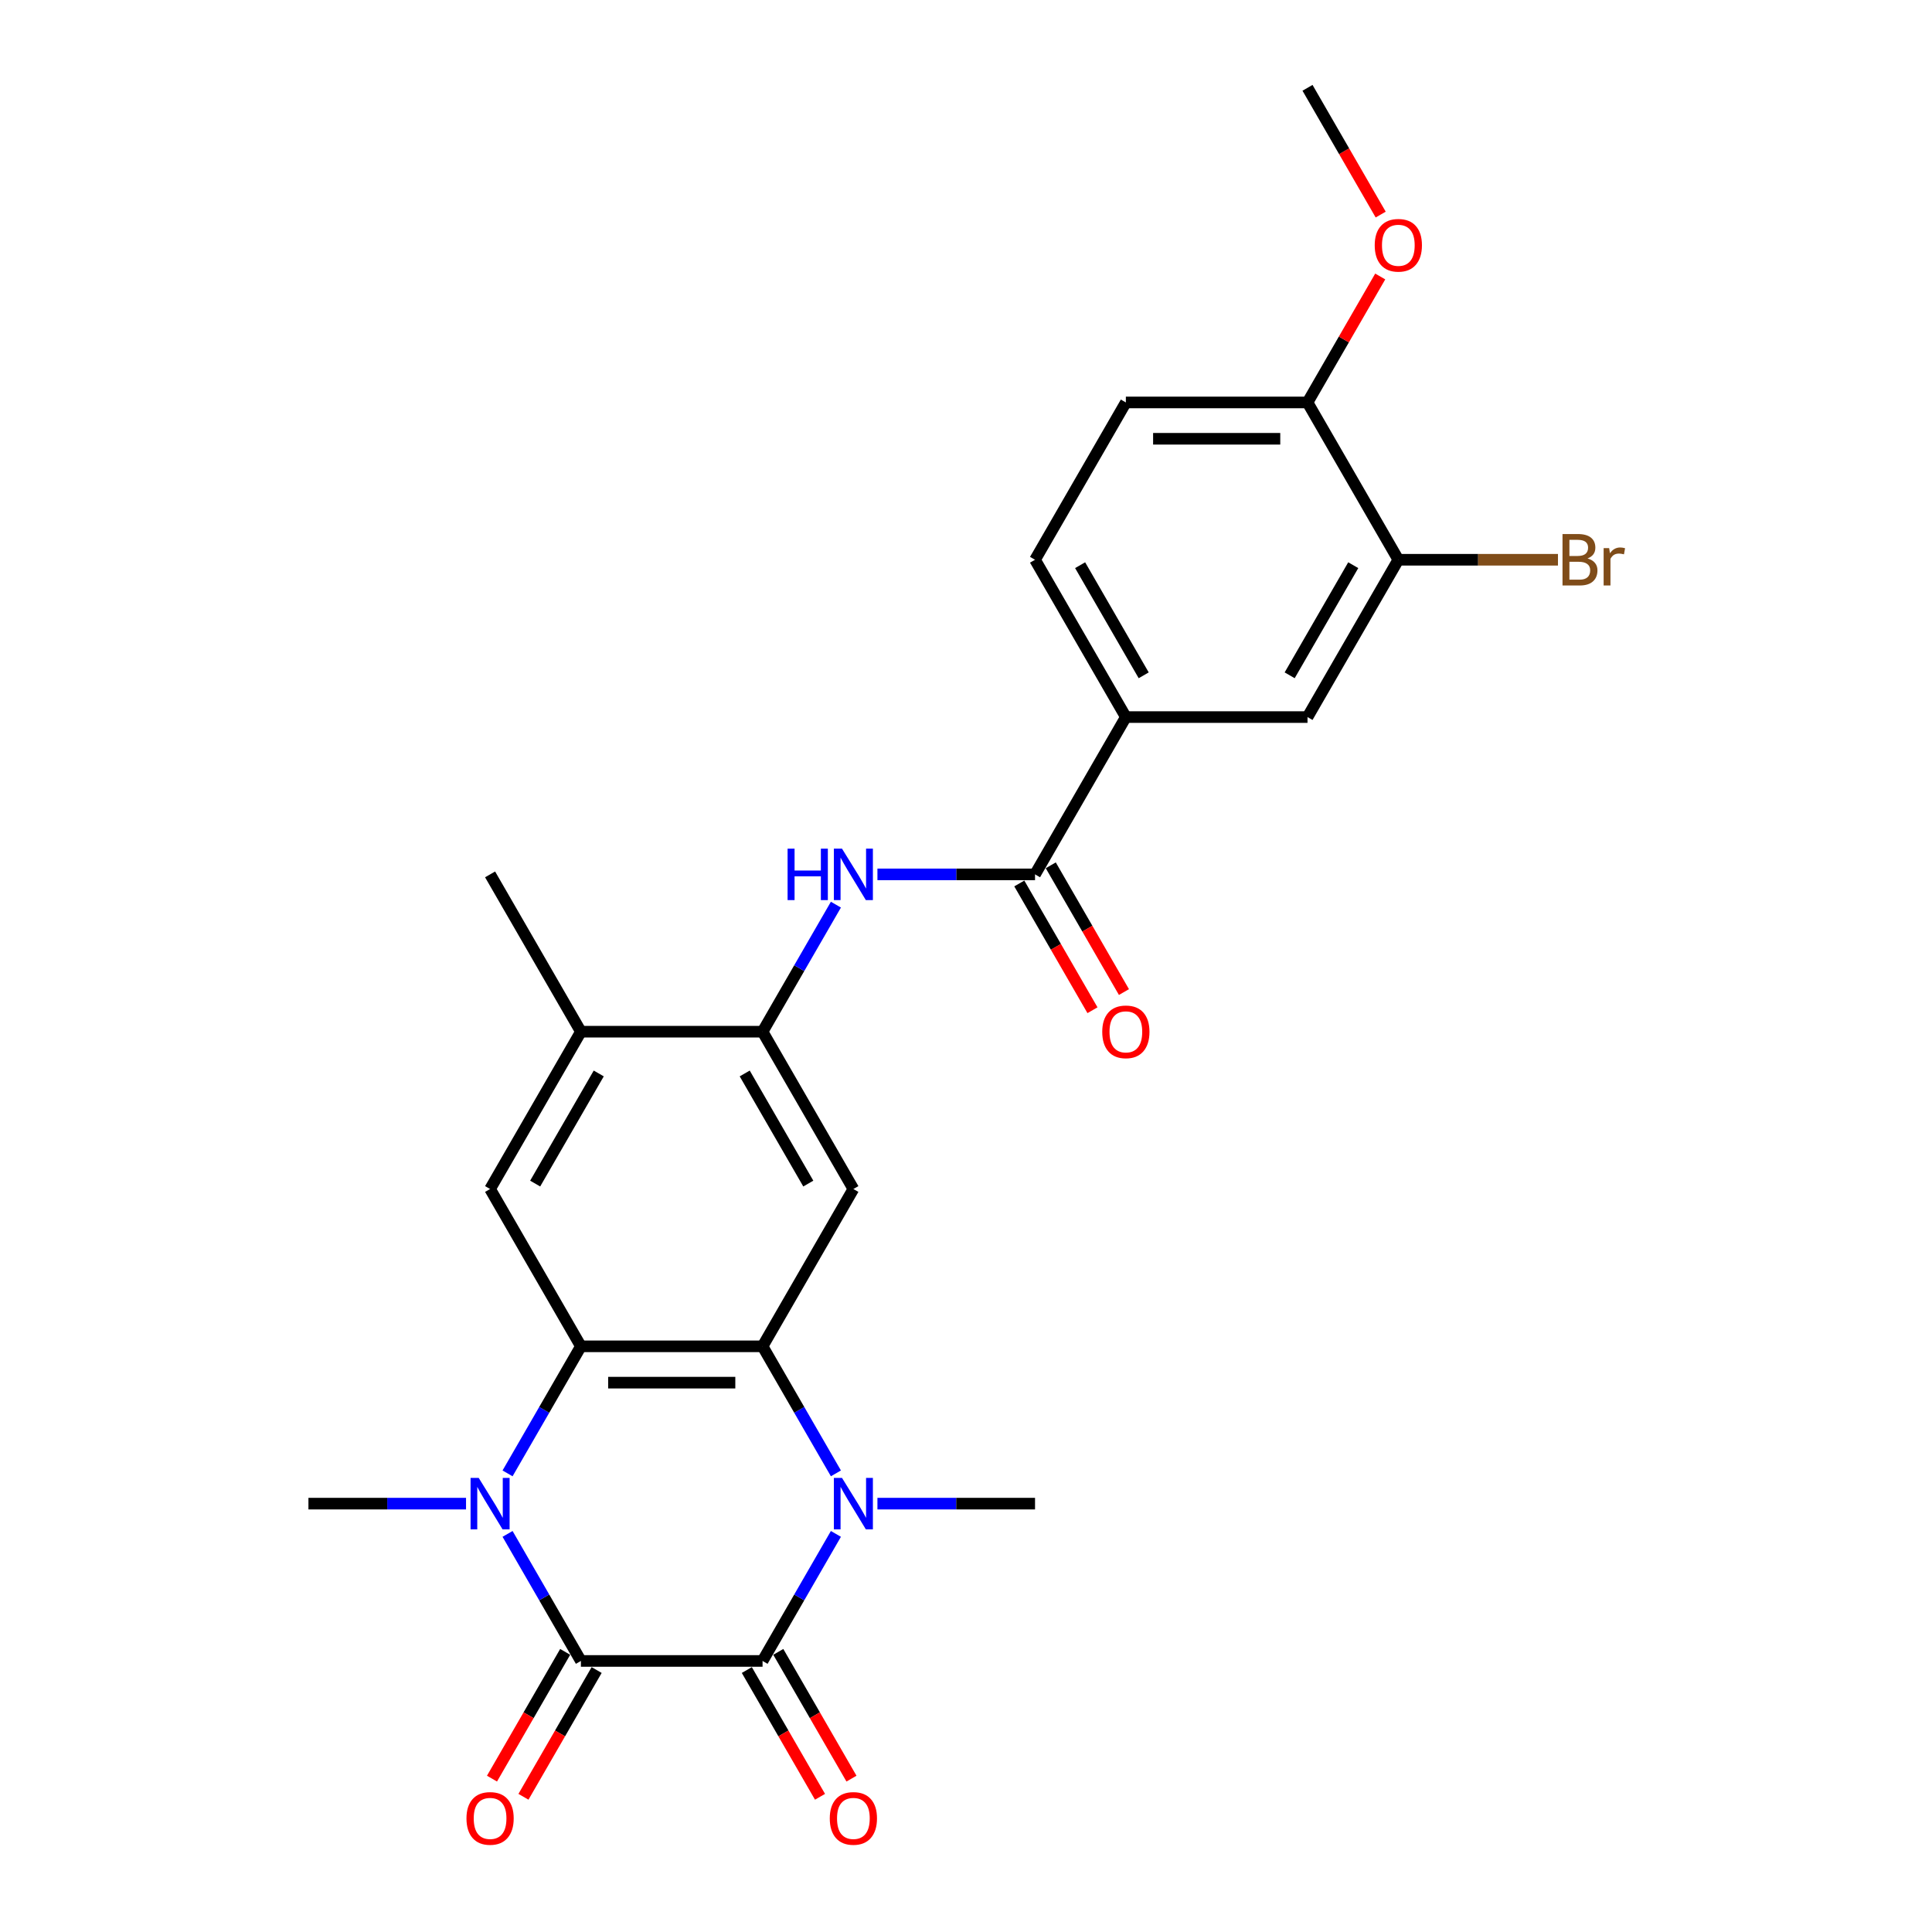 <?xml version='1.0' encoding='iso-8859-1'?>
<svg version='1.1' baseProfile='full'
              xmlns='http://www.w3.org/2000/svg'
                      xmlns:rdkit='http://www.rdkit.org/xml'
                      xmlns:xlink='http://www.w3.org/1999/xlink'
                  xml:space='preserve'
width='1000px' height='1000px' viewBox='0 0 1000 1000'>
<!-- END OF HEADER -->
<rect style='opacity:1.0;fill:#FFFFFF;stroke:none' width='1000' height='1000' x='0' y='0'> </rect>
<path class='bond-0' d='M 394.699,859.705 L 300.677,859.705' style='fill:none;fill-rule:evenodd;stroke:#000000;stroke-width:6px;stroke-linecap:butt;stroke-linejoin:miter;stroke-opacity:1' />
<path class='bond-1' d='M 394.699,859.705 L 413.683,826.825' style='fill:none;fill-rule:evenodd;stroke:#000000;stroke-width:6px;stroke-linecap:butt;stroke-linejoin:miter;stroke-opacity:1' />
<path class='bond-1' d='M 413.683,826.825 L 432.666,793.944' style='fill:none;fill-rule:evenodd;stroke:#0000FF;stroke-width:6px;stroke-linecap:butt;stroke-linejoin:miter;stroke-opacity:1' />
<path class='bond-15' d='M 386.557,864.406 L 405.497,897.211' style='fill:none;fill-rule:evenodd;stroke:#000000;stroke-width:6px;stroke-linecap:butt;stroke-linejoin:miter;stroke-opacity:1' />
<path class='bond-15' d='M 405.497,897.211 L 424.437,930.017' style='fill:none;fill-rule:evenodd;stroke:#FF0000;stroke-width:6px;stroke-linecap:butt;stroke-linejoin:miter;stroke-opacity:1' />
<path class='bond-15' d='M 402.842,855.004 L 421.782,887.809' style='fill:none;fill-rule:evenodd;stroke:#000000;stroke-width:6px;stroke-linecap:butt;stroke-linejoin:miter;stroke-opacity:1' />
<path class='bond-15' d='M 421.782,887.809 L 440.722,920.615' style='fill:none;fill-rule:evenodd;stroke:#FF0000;stroke-width:6px;stroke-linecap:butt;stroke-linejoin:miter;stroke-opacity:1' />
<path class='bond-2' d='M 300.677,859.705 L 281.694,826.825' style='fill:none;fill-rule:evenodd;stroke:#000000;stroke-width:6px;stroke-linecap:butt;stroke-linejoin:miter;stroke-opacity:1' />
<path class='bond-2' d='M 281.694,826.825 L 262.71,793.944' style='fill:none;fill-rule:evenodd;stroke:#0000FF;stroke-width:6px;stroke-linecap:butt;stroke-linejoin:miter;stroke-opacity:1' />
<path class='bond-14' d='M 292.535,855.004 L 273.595,887.809' style='fill:none;fill-rule:evenodd;stroke:#000000;stroke-width:6px;stroke-linecap:butt;stroke-linejoin:miter;stroke-opacity:1' />
<path class='bond-14' d='M 273.595,887.809 L 254.655,920.615' style='fill:none;fill-rule:evenodd;stroke:#FF0000;stroke-width:6px;stroke-linecap:butt;stroke-linejoin:miter;stroke-opacity:1' />
<path class='bond-14' d='M 308.82,864.406 L 289.88,897.211' style='fill:none;fill-rule:evenodd;stroke:#000000;stroke-width:6px;stroke-linecap:butt;stroke-linejoin:miter;stroke-opacity:1' />
<path class='bond-14' d='M 289.88,897.211 L 270.94,930.017' style='fill:none;fill-rule:evenodd;stroke:#FF0000;stroke-width:6px;stroke-linecap:butt;stroke-linejoin:miter;stroke-opacity:1' />
<path class='bond-3' d='M 432.666,762.616 L 413.683,729.736' style='fill:none;fill-rule:evenodd;stroke:#0000FF;stroke-width:6px;stroke-linecap:butt;stroke-linejoin:miter;stroke-opacity:1' />
<path class='bond-3' d='M 413.683,729.736 L 394.699,696.855' style='fill:none;fill-rule:evenodd;stroke:#000000;stroke-width:6px;stroke-linecap:butt;stroke-linejoin:miter;stroke-opacity:1' />
<path class='bond-20' d='M 454.158,778.28 L 494.945,778.28' style='fill:none;fill-rule:evenodd;stroke:#0000FF;stroke-width:6px;stroke-linecap:butt;stroke-linejoin:miter;stroke-opacity:1' />
<path class='bond-20' d='M 494.945,778.28 L 535.731,778.28' style='fill:none;fill-rule:evenodd;stroke:#000000;stroke-width:6px;stroke-linecap:butt;stroke-linejoin:miter;stroke-opacity:1' />
<path class='bond-21' d='M 241.218,778.28 L 200.432,778.28' style='fill:none;fill-rule:evenodd;stroke:#0000FF;stroke-width:6px;stroke-linecap:butt;stroke-linejoin:miter;stroke-opacity:1' />
<path class='bond-21' d='M 200.432,778.28 L 159.645,778.28' style='fill:none;fill-rule:evenodd;stroke:#000000;stroke-width:6px;stroke-linecap:butt;stroke-linejoin:miter;stroke-opacity:1' />
<path class='bond-26' d='M 262.71,762.616 L 281.694,729.736' style='fill:none;fill-rule:evenodd;stroke:#0000FF;stroke-width:6px;stroke-linecap:butt;stroke-linejoin:miter;stroke-opacity:1' />
<path class='bond-26' d='M 281.694,729.736 L 300.677,696.855' style='fill:none;fill-rule:evenodd;stroke:#000000;stroke-width:6px;stroke-linecap:butt;stroke-linejoin:miter;stroke-opacity:1' />
<path class='bond-4' d='M 394.699,696.855 L 300.677,696.855' style='fill:none;fill-rule:evenodd;stroke:#000000;stroke-width:6px;stroke-linecap:butt;stroke-linejoin:miter;stroke-opacity:1' />
<path class='bond-4' d='M 380.596,715.659 L 314.781,715.659' style='fill:none;fill-rule:evenodd;stroke:#000000;stroke-width:6px;stroke-linecap:butt;stroke-linejoin:miter;stroke-opacity:1' />
<path class='bond-5' d='M 394.699,696.855 L 441.71,615.43' style='fill:none;fill-rule:evenodd;stroke:#000000;stroke-width:6px;stroke-linecap:butt;stroke-linejoin:miter;stroke-opacity:1' />
<path class='bond-9' d='M 300.677,696.855 L 253.667,615.43' style='fill:none;fill-rule:evenodd;stroke:#000000;stroke-width:6px;stroke-linecap:butt;stroke-linejoin:miter;stroke-opacity:1' />
<path class='bond-7' d='M 441.71,615.43 L 394.699,534.005' style='fill:none;fill-rule:evenodd;stroke:#000000;stroke-width:6px;stroke-linecap:butt;stroke-linejoin:miter;stroke-opacity:1' />
<path class='bond-7' d='M 418.373,612.618 L 385.466,555.621' style='fill:none;fill-rule:evenodd;stroke:#000000;stroke-width:6px;stroke-linecap:butt;stroke-linejoin:miter;stroke-opacity:1' />
<path class='bond-6' d='M 535.731,452.58 L 494.945,452.58' style='fill:none;fill-rule:evenodd;stroke:#000000;stroke-width:6px;stroke-linecap:butt;stroke-linejoin:miter;stroke-opacity:1' />
<path class='bond-6' d='M 494.945,452.58 L 454.158,452.58' style='fill:none;fill-rule:evenodd;stroke:#0000FF;stroke-width:6px;stroke-linecap:butt;stroke-linejoin:miter;stroke-opacity:1' />
<path class='bond-10' d='M 535.731,452.58 L 582.742,371.155' style='fill:none;fill-rule:evenodd;stroke:#000000;stroke-width:6px;stroke-linecap:butt;stroke-linejoin:miter;stroke-opacity:1' />
<path class='bond-17' d='M 527.589,457.281 L 546.529,490.086' style='fill:none;fill-rule:evenodd;stroke:#000000;stroke-width:6px;stroke-linecap:butt;stroke-linejoin:miter;stroke-opacity:1' />
<path class='bond-17' d='M 546.529,490.086 L 565.469,522.892' style='fill:none;fill-rule:evenodd;stroke:#FF0000;stroke-width:6px;stroke-linecap:butt;stroke-linejoin:miter;stroke-opacity:1' />
<path class='bond-17' d='M 543.874,447.879 L 562.814,480.684' style='fill:none;fill-rule:evenodd;stroke:#000000;stroke-width:6px;stroke-linecap:butt;stroke-linejoin:miter;stroke-opacity:1' />
<path class='bond-17' d='M 562.814,480.684 L 581.754,513.489' style='fill:none;fill-rule:evenodd;stroke:#FF0000;stroke-width:6px;stroke-linecap:butt;stroke-linejoin:miter;stroke-opacity:1' />
<path class='bond-8' d='M 394.699,534.005 L 413.683,501.124' style='fill:none;fill-rule:evenodd;stroke:#000000;stroke-width:6px;stroke-linecap:butt;stroke-linejoin:miter;stroke-opacity:1' />
<path class='bond-8' d='M 413.683,501.124 L 432.666,468.244' style='fill:none;fill-rule:evenodd;stroke:#0000FF;stroke-width:6px;stroke-linecap:butt;stroke-linejoin:miter;stroke-opacity:1' />
<path class='bond-11' d='M 394.699,534.005 L 300.677,534.005' style='fill:none;fill-rule:evenodd;stroke:#000000;stroke-width:6px;stroke-linecap:butt;stroke-linejoin:miter;stroke-opacity:1' />
<path class='bond-27' d='M 253.667,615.43 L 300.677,534.005' style='fill:none;fill-rule:evenodd;stroke:#000000;stroke-width:6px;stroke-linecap:butt;stroke-linejoin:miter;stroke-opacity:1' />
<path class='bond-27' d='M 277.003,612.618 L 309.911,555.621' style='fill:none;fill-rule:evenodd;stroke:#000000;stroke-width:6px;stroke-linecap:butt;stroke-linejoin:miter;stroke-opacity:1' />
<path class='bond-13' d='M 582.742,371.155 L 676.764,371.155' style='fill:none;fill-rule:evenodd;stroke:#000000;stroke-width:6px;stroke-linecap:butt;stroke-linejoin:miter;stroke-opacity:1' />
<path class='bond-18' d='M 582.742,371.155 L 535.731,289.73' style='fill:none;fill-rule:evenodd;stroke:#000000;stroke-width:6px;stroke-linecap:butt;stroke-linejoin:miter;stroke-opacity:1' />
<path class='bond-18' d='M 591.976,349.539 L 559.068,292.541' style='fill:none;fill-rule:evenodd;stroke:#000000;stroke-width:6px;stroke-linecap:butt;stroke-linejoin:miter;stroke-opacity:1' />
<path class='bond-24' d='M 300.677,534.005 L 253.667,452.58' style='fill:none;fill-rule:evenodd;stroke:#000000;stroke-width:6px;stroke-linecap:butt;stroke-linejoin:miter;stroke-opacity:1' />
<path class='bond-12' d='M 723.774,289.73 L 676.764,371.155' style='fill:none;fill-rule:evenodd;stroke:#000000;stroke-width:6px;stroke-linecap:butt;stroke-linejoin:miter;stroke-opacity:1' />
<path class='bond-12' d='M 700.438,292.541 L 667.53,349.539' style='fill:none;fill-rule:evenodd;stroke:#000000;stroke-width:6px;stroke-linecap:butt;stroke-linejoin:miter;stroke-opacity:1' />
<path class='bond-22' d='M 723.774,289.73 L 765.088,289.73' style='fill:none;fill-rule:evenodd;stroke:#000000;stroke-width:6px;stroke-linecap:butt;stroke-linejoin:miter;stroke-opacity:1' />
<path class='bond-22' d='M 765.088,289.73 L 806.401,289.73' style='fill:none;fill-rule:evenodd;stroke:#7F4C19;stroke-width:6px;stroke-linecap:butt;stroke-linejoin:miter;stroke-opacity:1' />
<path class='bond-28' d='M 723.774,289.73 L 676.764,208.305' style='fill:none;fill-rule:evenodd;stroke:#000000;stroke-width:6px;stroke-linecap:butt;stroke-linejoin:miter;stroke-opacity:1' />
<path class='bond-16' d='M 676.764,208.305 L 582.742,208.305' style='fill:none;fill-rule:evenodd;stroke:#000000;stroke-width:6px;stroke-linecap:butt;stroke-linejoin:miter;stroke-opacity:1' />
<path class='bond-16' d='M 662.66,227.109 L 596.845,227.109' style='fill:none;fill-rule:evenodd;stroke:#000000;stroke-width:6px;stroke-linecap:butt;stroke-linejoin:miter;stroke-opacity:1' />
<path class='bond-23' d='M 676.764,208.305 L 695.584,175.706' style='fill:none;fill-rule:evenodd;stroke:#000000;stroke-width:6px;stroke-linecap:butt;stroke-linejoin:miter;stroke-opacity:1' />
<path class='bond-23' d='M 695.584,175.706 L 714.405,143.108' style='fill:none;fill-rule:evenodd;stroke:#FF0000;stroke-width:6px;stroke-linecap:butt;stroke-linejoin:miter;stroke-opacity:1' />
<path class='bond-19' d='M 535.731,289.73 L 582.742,208.305' style='fill:none;fill-rule:evenodd;stroke:#000000;stroke-width:6px;stroke-linecap:butt;stroke-linejoin:miter;stroke-opacity:1' />
<path class='bond-25' d='M 714.644,111.065 L 695.704,78.26' style='fill:none;fill-rule:evenodd;stroke:#FF0000;stroke-width:6px;stroke-linecap:butt;stroke-linejoin:miter;stroke-opacity:1' />
<path class='bond-25' d='M 695.704,78.26 L 676.764,45.455' style='fill:none;fill-rule:evenodd;stroke:#000000;stroke-width:6px;stroke-linecap:butt;stroke-linejoin:miter;stroke-opacity:1' />
<path  class='atom-2' d='M 435.824 764.967
L 444.549 779.07
Q 445.414 780.461, 446.806 782.981
Q 448.197 785.501, 448.273 785.651
L 448.273 764.967
L 451.808 764.967
L 451.808 791.593
L 448.16 791.593
L 438.795 776.174
Q 437.705 774.369, 436.539 772.3
Q 435.41 770.232, 435.072 769.592
L 435.072 791.593
L 431.612 791.593
L 431.612 764.967
L 435.824 764.967
' fill='#0000FF'/>
<path  class='atom-3' d='M 247.781 764.967
L 256.506 779.07
Q 257.371 780.461, 258.763 782.981
Q 260.154 785.501, 260.229 785.651
L 260.229 764.967
L 263.765 764.967
L 263.765 791.593
L 260.117 791.593
L 250.752 776.174
Q 249.661 774.369, 248.496 772.3
Q 247.367 770.232, 247.029 769.592
L 247.029 791.593
L 243.569 791.593
L 243.569 764.967
L 247.781 764.967
' fill='#0000FF'/>
<path  class='atom-9' d='M 407.655 439.266
L 411.266 439.266
L 411.266 450.587
L 424.88 450.587
L 424.88 439.266
L 428.49 439.266
L 428.49 465.893
L 424.88 465.893
L 424.88 453.595
L 411.266 453.595
L 411.266 465.893
L 407.655 465.893
L 407.655 439.266
' fill='#0000FF'/>
<path  class='atom-9' d='M 435.824 439.266
L 444.549 453.37
Q 445.414 454.761, 446.806 457.281
Q 448.197 459.801, 448.273 459.951
L 448.273 439.266
L 451.808 439.266
L 451.808 465.893
L 448.16 465.893
L 438.795 450.474
Q 437.705 448.669, 436.539 446.6
Q 435.41 444.532, 435.072 443.892
L 435.072 465.893
L 431.612 465.893
L 431.612 439.266
L 435.824 439.266
' fill='#0000FF'/>
<path  class='atom-15' d='M 241.444 941.205
Q 241.444 934.812, 244.603 931.239
Q 247.762 927.666, 253.667 927.666
Q 259.571 927.666, 262.73 931.239
Q 265.89 934.812, 265.89 941.205
Q 265.89 947.674, 262.693 951.36
Q 259.496 955.008, 253.667 955.008
Q 247.8 955.008, 244.603 951.36
Q 241.444 947.712, 241.444 941.205
M 253.667 951.999
Q 257.728 951.999, 259.91 949.291
Q 262.129 946.546, 262.129 941.205
Q 262.129 935.978, 259.91 933.345
Q 257.728 930.675, 253.667 930.675
Q 249.605 930.675, 247.386 933.308
Q 245.205 935.94, 245.205 941.205
Q 245.205 946.583, 247.386 949.291
Q 249.605 951.999, 253.667 951.999
' fill='#FF0000'/>
<path  class='atom-16' d='M 429.487 941.205
Q 429.487 934.812, 432.646 931.239
Q 435.805 927.666, 441.71 927.666
Q 447.614 927.666, 450.774 931.239
Q 453.933 934.812, 453.933 941.205
Q 453.933 947.674, 450.736 951.36
Q 447.539 955.008, 441.71 955.008
Q 435.843 955.008, 432.646 951.36
Q 429.487 947.712, 429.487 941.205
M 441.71 951.999
Q 445.772 951.999, 447.953 949.291
Q 450.172 946.546, 450.172 941.205
Q 450.172 935.978, 447.953 933.345
Q 445.772 930.675, 441.71 930.675
Q 437.648 930.675, 435.429 933.308
Q 433.248 935.94, 433.248 941.205
Q 433.248 946.583, 435.429 949.291
Q 437.648 951.999, 441.71 951.999
' fill='#FF0000'/>
<path  class='atom-18' d='M 570.519 534.08
Q 570.519 527.687, 573.678 524.114
Q 576.838 520.541, 582.742 520.541
Q 588.647 520.541, 591.806 524.114
Q 594.965 527.687, 594.965 534.08
Q 594.965 540.549, 591.768 544.234
Q 588.571 547.882, 582.742 547.882
Q 576.875 547.882, 573.678 544.234
Q 570.519 540.586, 570.519 534.08
M 582.742 544.874
Q 586.804 544.874, 588.985 542.166
Q 591.204 539.421, 591.204 534.08
Q 591.204 528.852, 588.985 526.22
Q 586.804 523.55, 582.742 523.55
Q 578.68 523.55, 576.462 526.182
Q 574.28 528.815, 574.28 534.08
Q 574.28 539.458, 576.462 542.166
Q 578.68 544.874, 582.742 544.874
' fill='#FF0000'/>
<path  class='atom-23' d='M 821.689 289.053
Q 824.246 289.767, 825.525 291.347
Q 826.841 292.889, 826.841 295.183
Q 826.841 298.869, 824.472 300.975
Q 822.14 303.043, 817.702 303.043
L 808.751 303.043
L 808.751 276.416
L 816.611 276.416
Q 821.162 276.416, 823.456 278.259
Q 825.75 280.102, 825.75 283.487
Q 825.75 287.511, 821.689 289.053
M 812.324 279.425
L 812.324 287.774
L 816.611 287.774
Q 819.244 287.774, 820.598 286.721
Q 821.989 285.63, 821.989 283.487
Q 821.989 279.425, 816.611 279.425
L 812.324 279.425
M 817.702 300.034
Q 820.297 300.034, 821.689 298.793
Q 823.08 297.552, 823.08 295.183
Q 823.08 293.002, 821.538 291.911
Q 820.034 290.783, 817.138 290.783
L 812.324 290.783
L 812.324 300.034
L 817.702 300.034
' fill='#7F4C19'/>
<path  class='atom-23' d='M 832.896 283.712
L 833.31 286.383
Q 835.34 283.374, 838.65 283.374
Q 839.703 283.374, 841.132 283.75
L 840.568 286.909
Q 838.951 286.533, 838.048 286.533
Q 836.469 286.533, 835.416 287.172
Q 834.4 287.774, 833.573 289.241
L 833.573 303.043
L 830.038 303.043
L 830.038 283.712
L 832.896 283.712
' fill='#7F4C19'/>
<path  class='atom-24' d='M 711.552 126.955
Q 711.552 120.561, 714.711 116.989
Q 717.87 113.416, 723.774 113.416
Q 729.679 113.416, 732.838 116.989
Q 735.997 120.561, 735.997 126.955
Q 735.997 133.424, 732.801 137.109
Q 729.604 140.757, 723.774 140.757
Q 717.908 140.757, 714.711 137.109
Q 711.552 133.461, 711.552 126.955
M 723.774 137.748
Q 727.836 137.748, 730.018 135.041
Q 732.236 132.295, 732.236 126.955
Q 732.236 121.727, 730.018 119.095
Q 727.836 116.424, 723.774 116.424
Q 719.713 116.424, 717.494 119.057
Q 715.313 121.69, 715.313 126.955
Q 715.313 132.333, 717.494 135.041
Q 719.713 137.748, 723.774 137.748
' fill='#FF0000'/>
</svg>
